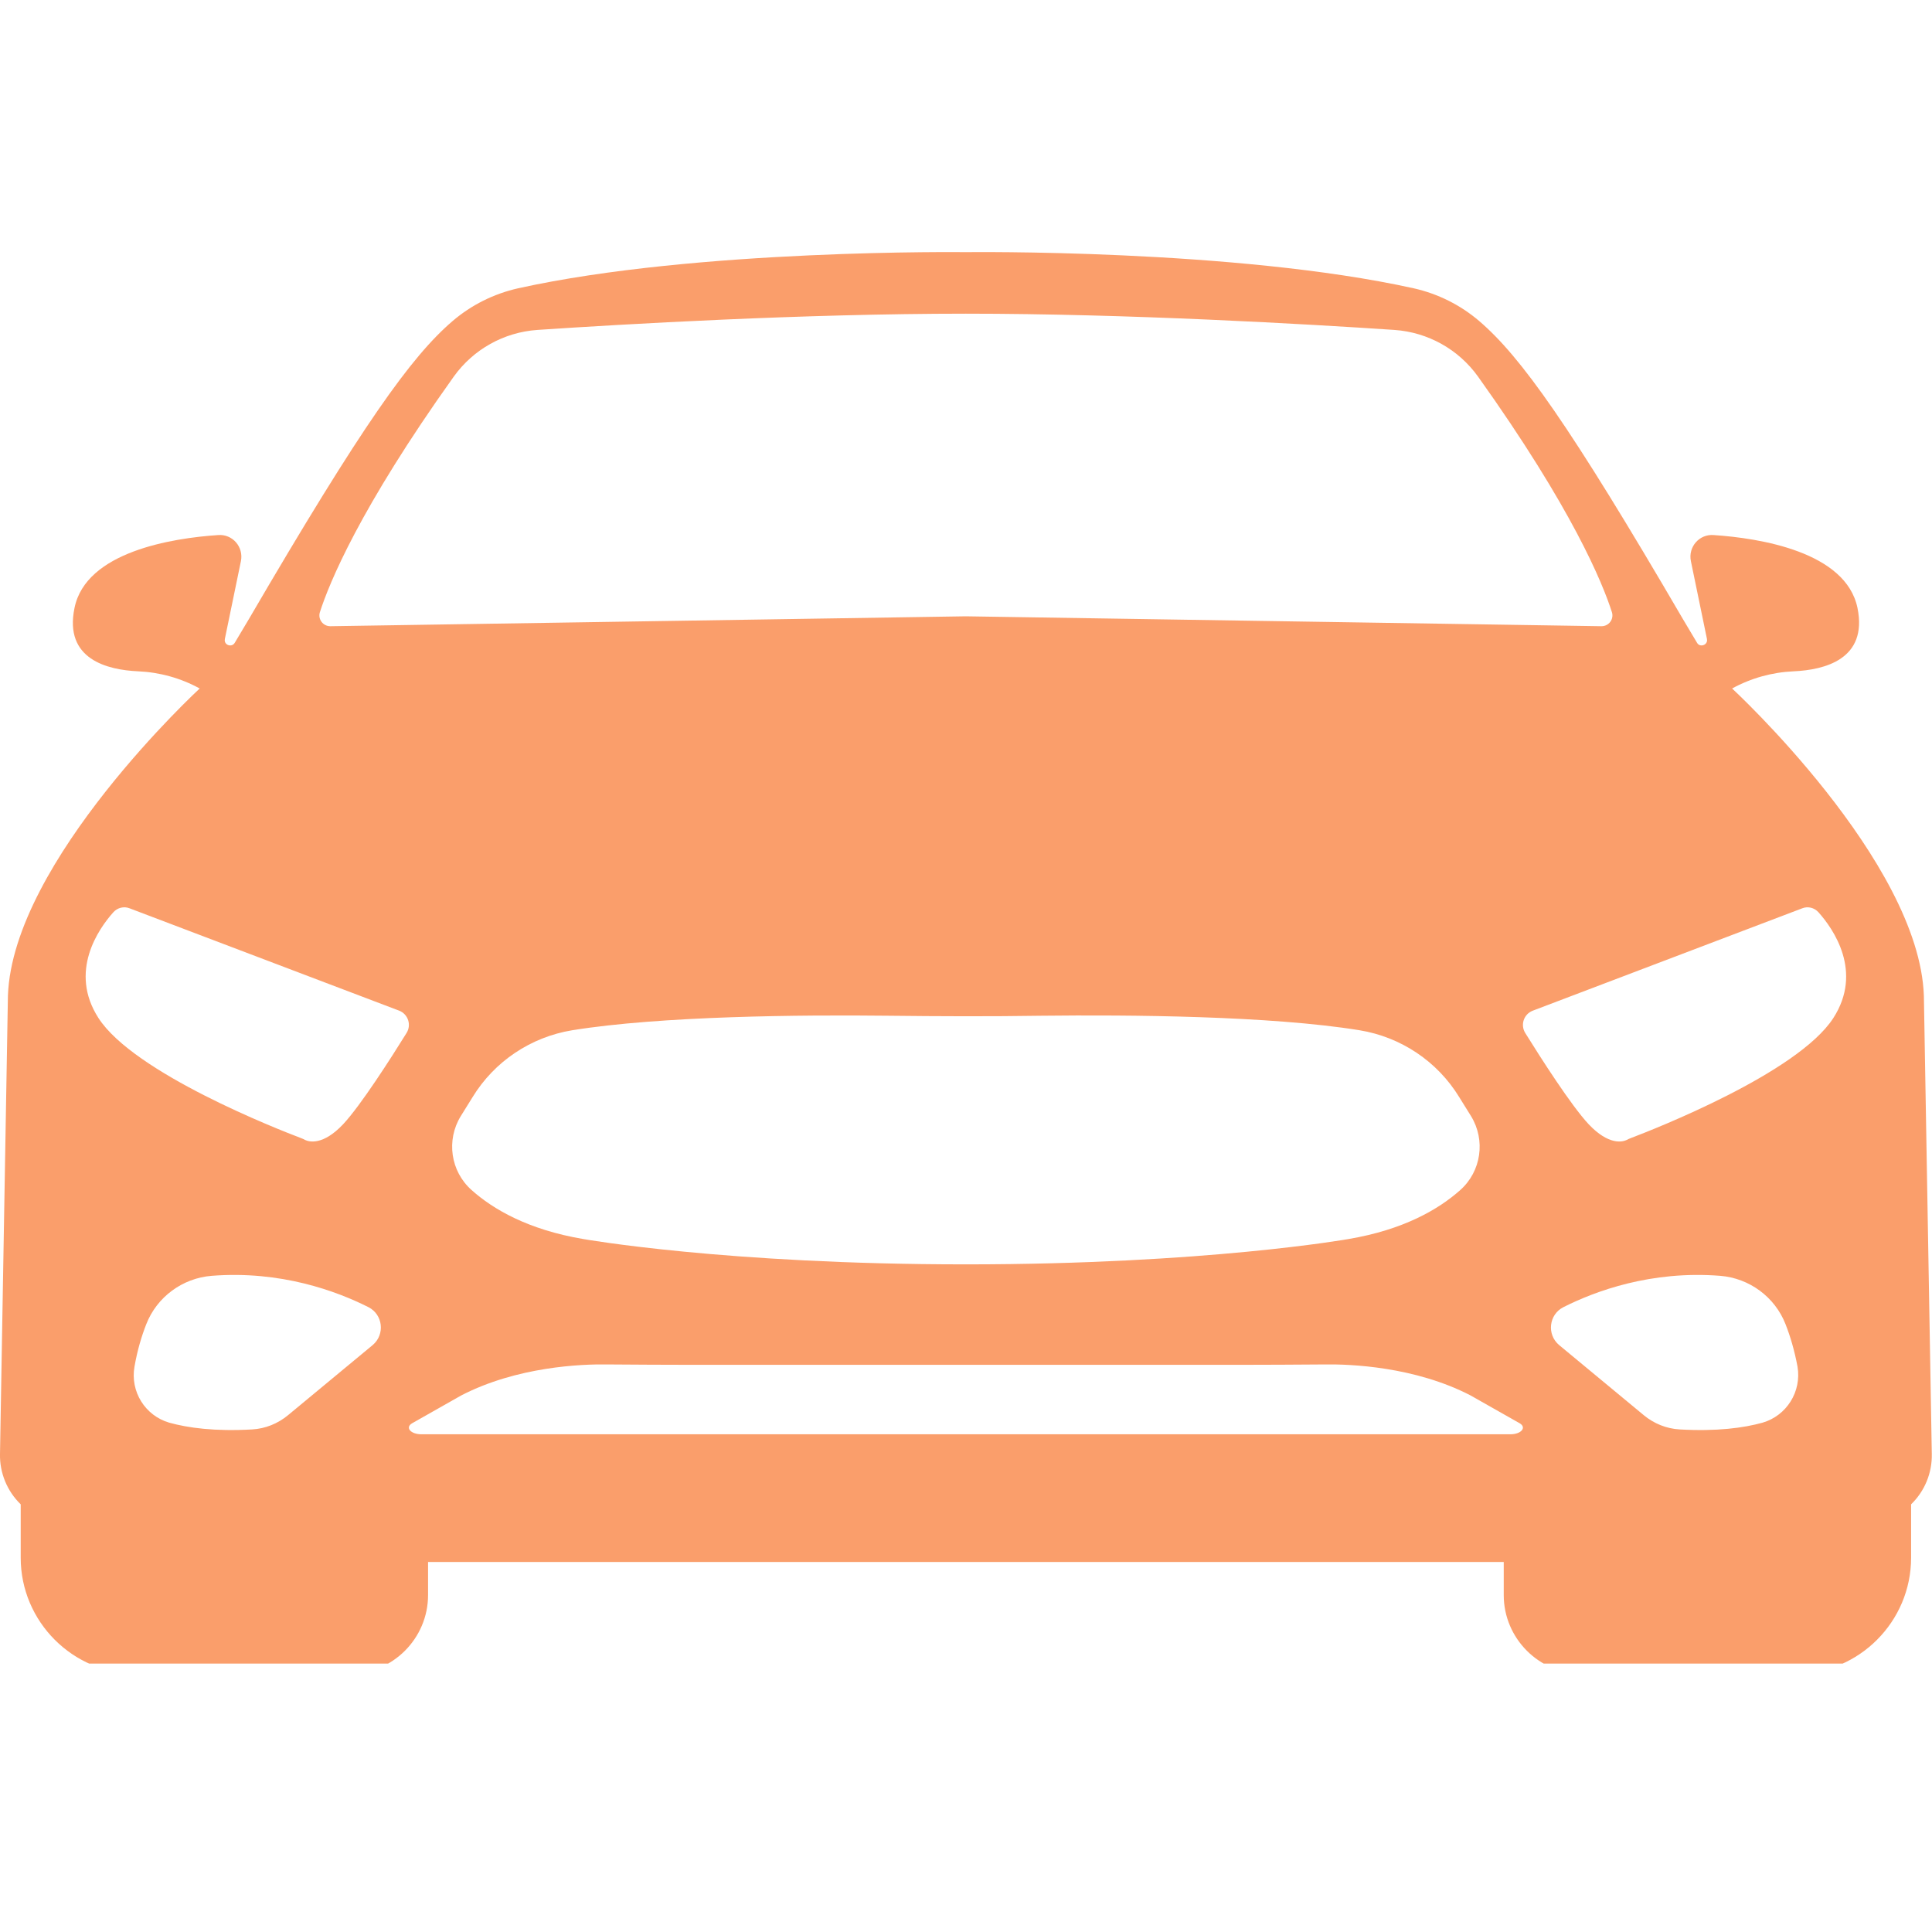 <svg xmlns="http://www.w3.org/2000/svg" xmlns:xlink="http://www.w3.org/1999/xlink" width="52" zoomAndPan="magnify" viewBox="0 0 39 39" height="52" preserveAspectRatio="xMidYMid meet" version="1.0"><defs><clipPath id="8b793e2c40"><path d="M 0 5.086 L 38.996 5.086 L 38.996 33.582 L 0 33.582 Z M 0 5.086 " clip-rule="nonzero"/></clipPath></defs><g clip-path="url(#8b793e2c40)"><path fill="#fa9e6b" d="M 37.008 20.551 C 36.289 21.664 33.375 22.801 32.922 22.973 C 32.895 22.984 32.863 22.996 32.836 23.012 C 32.754 23.051 32.477 23.125 32.07 22.695 C 31.715 22.316 31.102 21.355 30.789 20.852 C 30.688 20.688 30.758 20.473 30.941 20.402 L 36.379 18.336 C 36.496 18.289 36.625 18.324 36.707 18.414 C 37.008 18.75 37.613 19.613 37.008 20.551 Z M 35.578 28.719 C 35.199 28.824 34.66 28.898 33.906 28.855 C 33.641 28.84 33.387 28.738 33.18 28.566 L 31.473 27.152 C 31.219 26.938 31.266 26.535 31.559 26.387 C 32.203 26.062 33.328 25.645 34.723 25.754 C 35.312 25.801 35.828 26.18 36.043 26.73 C 36.137 26.969 36.223 27.254 36.285 27.586 C 36.371 28.09 36.066 28.578 35.578 28.719 Z M 30.488 28.953 L 8.508 28.953 C 8.289 28.953 8.172 28.816 8.32 28.73 L 9.312 28.168 C 10.438 27.586 11.738 27.535 12.254 27.543 C 12.832 27.547 13.41 27.551 13.988 27.551 L 25.012 27.551 C 25.586 27.551 26.164 27.547 26.742 27.543 C 27.258 27.535 28.559 27.586 29.684 28.168 L 30.676 28.73 C 30.824 28.816 30.707 28.953 30.488 28.953 Z M 8.207 20.852 C 7.895 21.355 7.281 22.316 6.926 22.695 C 6.52 23.125 6.242 23.051 6.16 23.012 C 6.133 22.996 6.102 22.984 6.074 22.973 C 5.621 22.801 2.707 21.664 1.988 20.551 C 1.383 19.613 1.988 18.75 2.289 18.414 C 2.371 18.324 2.5 18.289 2.617 18.336 L 8.059 20.402 C 8.238 20.473 8.309 20.688 8.207 20.852 Z M 7.523 27.152 L 5.816 28.566 C 5.609 28.738 5.355 28.84 5.09 28.855 C 4.336 28.898 3.797 28.824 3.418 28.719 C 2.93 28.578 2.625 28.09 2.715 27.586 C 2.773 27.254 2.859 26.969 2.953 26.73 C 3.168 26.18 3.684 25.801 4.273 25.754 C 5.668 25.645 6.793 26.062 7.438 26.387 C 7.73 26.535 7.777 26.938 7.523 27.152 Z M 29.477 24.023 C 29.043 24.41 28.336 24.824 27.219 25.012 C 27.219 25.012 24.348 25.523 19.496 25.523 C 14.648 25.523 11.777 25.012 11.777 25.012 C 10.66 24.824 9.953 24.41 9.52 24.023 C 9.094 23.645 9.004 23.016 9.301 22.531 L 9.539 22.148 C 9.98 21.426 10.715 20.934 11.551 20.797 C 13.344 20.508 16.172 20.484 17.926 20.504 C 18.961 20.516 19.996 20.52 21.031 20.504 C 22.785 20.484 25.641 20.504 27.445 20.797 C 28.281 20.934 29.016 21.426 29.457 22.148 L 29.695 22.531 C 29.992 23.016 29.902 23.645 29.477 24.023 Z M 6.457 12.359 C 6.645 11.773 7.258 10.266 9.16 7.602 C 9.555 7.051 10.172 6.707 10.848 6.66 C 12.59 6.543 16.211 6.332 19.496 6.332 C 22.785 6.332 26.406 6.543 28.148 6.66 C 28.824 6.707 29.441 7.051 29.836 7.602 C 31.738 10.266 32.352 11.773 32.539 12.359 C 32.582 12.5 32.477 12.641 32.328 12.641 L 19.496 12.441 L 6.668 12.641 C 6.52 12.641 6.414 12.5 6.457 12.359 Z M 38.996 29.352 L 38.836 20.098 C 38.738 17.379 34.965 13.898 34.965 13.898 C 35.348 13.688 35.773 13.57 36.211 13.551 C 36.828 13.523 37.707 13.309 37.496 12.273 C 37.262 11.137 35.52 10.863 34.594 10.801 C 34.301 10.777 34.074 11.043 34.133 11.328 L 34.457 12.898 C 34.457 12.898 34.457 12.902 34.457 12.902 C 34.48 13.02 34.316 13.078 34.258 12.977 L 33.969 12.492 C 31.688 8.582 30.695 7.195 29.859 6.48 C 29.48 6.156 29.027 5.93 28.539 5.82 C 24.926 5.02 19.496 5.09 19.496 5.09 C 19.496 5.09 14.07 5.02 10.457 5.82 C 9.969 5.93 9.516 6.156 9.137 6.48 C 8.301 7.195 7.309 8.582 5.027 12.492 L 4.738 12.977 C 4.676 13.078 4.516 13.02 4.539 12.902 C 4.539 12.902 4.539 12.898 4.539 12.898 L 4.863 11.328 C 4.922 11.043 4.695 10.777 4.402 10.801 C 3.477 10.863 1.734 11.137 1.504 12.273 C 1.289 13.309 2.168 13.523 2.785 13.551 C 3.223 13.57 3.648 13.688 4.031 13.898 C 4.031 13.898 0.258 17.379 0.16 20.098 L 0 29.352 C -0.008 29.734 0.145 30.102 0.418 30.367 L 0.418 31.445 C 0.418 32.734 1.469 33.789 2.758 33.789 L 7.055 33.789 C 7.926 33.789 8.641 33.074 8.641 32.199 L 8.641 31.531 L 30.355 31.531 L 30.355 32.199 C 30.355 33.074 31.07 33.789 31.941 33.789 L 36.238 33.789 C 37.527 33.789 38.578 32.734 38.578 31.445 L 38.578 30.367 C 38.852 30.102 39.004 29.734 38.996 29.352 " fill-opacity="1" fill-rule="nonzero"/></g></svg>